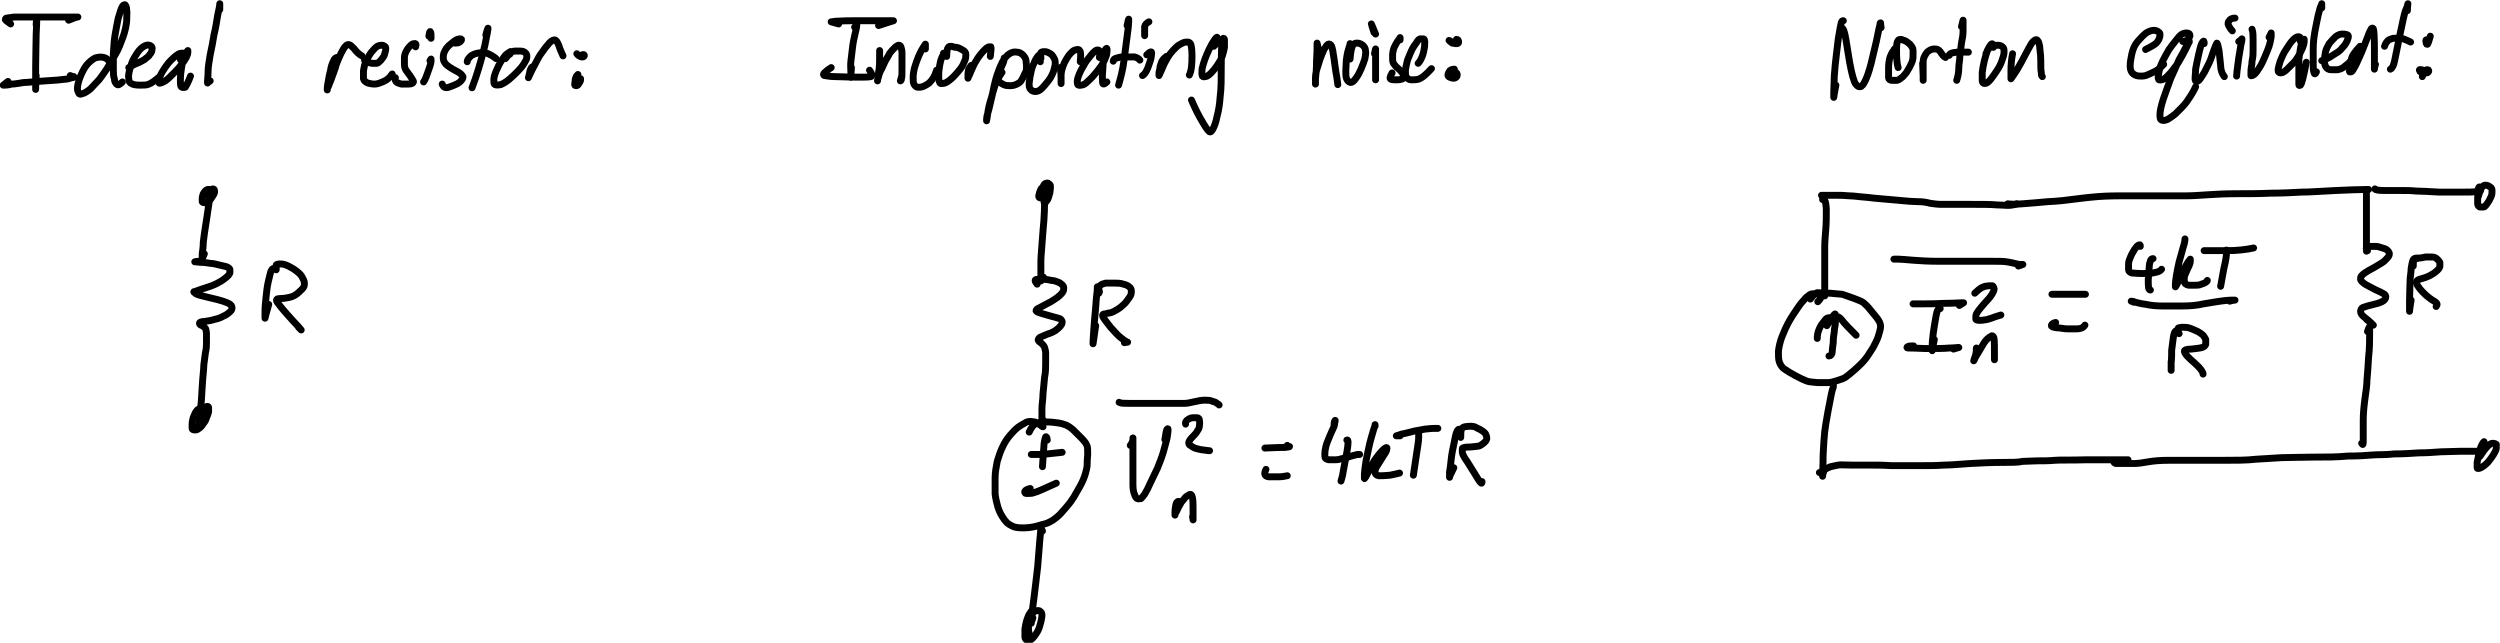 <?xml version="1.0" encoding="UTF-8"?>
<svg id="Layer_1" xmlns="http://www.w3.org/2000/svg" width="469.8" height="120.8" version="1.1" viewBox="0 0 469.8 120.8">
  <!-- Generator: Adobe Illustrator 29.4.0, SVG Export Plug-In . SVG Version: 2.1.0 Build 152)  -->
  <defs>
    <style>
      .st0 {
        fill: none;
        stroke: #000;
        stroke-linecap: round;
        stroke-linejoin: round;
        stroke-width: 1.3px;
      }
    </style>
  </defs>
  <path class="st0" d="M6.8,4.7c0-.6.1-1,.1-1,0,0,0,0,0,.1,0,.1,0,.9-.1,2.5,0,1.6-.1,3.6-.1,6.2,0,2.6,0,4,0,4.1v.2s0,0,0,0c0,0,0-1,.1-2.6"/>
  <path class="st0" d="M2,4.5c-.5-.4-.9-.6-1-.8,0-.1,0-.2.2-.3.2,0,.7-.1,1.5-.2.7,0,2.2,0,4.4,0,2.2,0,4,0,5.5,0,1.5,0,2.2,0,2,0-.2,0-.8.2-1.7.6"/>
  <path class="st0" d="M1.5,15.3c-.5.4-.8.6-.9.7,0,0,0,0,.2,0,.2,0,.7,0,1.4-.2.7,0,1.5-.2,2.3-.3.9,0,2.2-.2,4-.3,1.8-.1,3-.2,3.6-.3.6,0,1.1-.2,1.4-.3.3,0,.5-.1.4-.2,0,0-.3,0-.7-.2"/>
  <path class="st0" d="M20.4,11.4c-.2-.3-.5-.5-.9-.6-.4-.1-.8-.1-1.2,0-.4,0-.8.3-1.3.7-.5.4-1,1-1.4,1.8-.4.8-.7,1.5-.9,2.3-.2.8-.2,1.4,0,1.7.1.4.4.5.8.3.4-.1.9-.4,1.5-.9.5-.5,1-1.1,1.6-1.7.5-.6,1-1.4,1.5-2.1.5-.8,1-1.7,1.6-2.7s1-2.1,1.4-3.2c.4-1.1.6-2.1.7-3,0-.9.1-1.6,0-2.2,0-.5-.2-.8-.3-.9-.2,0-.4,0-.6.5-.2.4-.4,1.1-.7,2.1-.2,1-.4,2-.6,3.2s-.2,2.3-.3,3.4c0,1.1,0,2,0,2.8,0,.8,0,1.5.2,1.9,0,.5.2.8.4,1,.3.3.6.1,1.1-.4"/>
  <path class="st0" d="M24.2,12.7c.4-.2.8-.5,1.3-.7.3-.1.7-.3,1.1-.5.4-.2.7-.4.9-.6.3-.2.5-.4.6-.6.2-.2.3-.4.4-.6,0-.2.1-.4.1-.6,0-.2-.1-.4-.3-.5-.2-.1-.5-.2-.8-.1s-.7.3-1.1.7c-.4.4-.8,1-1.2,1.7s-.6,1.4-.8,2.1c-.2.7-.3,1.3-.2,1.8,0,.5.2.8.5.9.3.2.8.3,1.6.3.8,0,1.3,0,1.7-.2.5-.2,1.2-.7,2-1.4"/>
  <path class="st0" d="M33.9,11.2c.3,0,.6-.3.8-.7.1-.3,0-.5,0-.5s-.4,0-.7,0c-.3,0-.7.3-1.1.6-.4.4-.9.8-1.3,1.3-.4.5-.8,1.1-1.1,1.6-.3.5-.5,1-.6,1.4-.1.4,0,.6,0,.7s.4,0,.8-.2c.4-.2.8-.5,1.2-.9s.8-.8,1.2-1.2c.4-.4.8-.9,1.1-1.3.3-.4.6-.8.8-1.2.2-.4.3-.7.3-1,0-.2,0-.3,0-.3,0,0-.2.2-.3.4-.2.2-.4.6-.5,1.1-.2.6-.3,1.1-.4,1.8-.1.6-.2,1.4-.2,2.2,0,.9,0,1.3.3,1.4.2.1.4,0,.6,0,.2-.3.6-1,1-2.1"/>
  <path class="st0" d="M41.3,1.8c0-.7,0-1.1,0-1.1,0,0,0,0,0,.1,0,.1-.1.8-.4,2.1-.2,1.3-.4,2.5-.7,3.7-.2,1.2-.4,2.4-.7,3.7-.2,1.3-.4,2.3-.4,3.2,0,.9-.1,1.4-.1,1.7,0,.3,0,.4,0,.4,0,0,.2-.2.5-.4"/>
  <path class="st0" d="M63.6,10.8c-.4-.1-.8.2-1,.8-.2.4-.4,1-.5,1.7-.2.7-.3,1.3-.4,1.9-.1.6-.2,1-.2,1.3,0,.3,0,.4,0,.4,0,0,0,0,0-.1,0-.1.3-.7.7-1.8.4-1.1.8-2.1,1-2.9.3-.8.6-1.5.9-2.1.3-.6.6-1.1.8-1.3.3-.3.5-.4.7-.3.2,0,.5.3.9.7.5.7,1.1,1.2,1.5,1.4"/>
  <path class="st0" d="M68.5,11.3c.3.3.8.5,1.4.6.4,0,.7,0,.9,0,.2,0,.4-.2.8-.6.3-.4.6-.7.7-1.2.1-.4.2-.7.2-.9s0-.4-.2-.5-.3-.2-.5-.2c-.2,0-.5,0-.9.2-.3.2-.7.6-1.1,1.1-.4.5-.7,1.1-1,1.7-.3.6-.4,1.2-.5,1.8,0,.6,0,1.1,0,1.5.1.4.4.6.8.8.4.1.8.2,1.3.2.5,0,1-.2,1.7-.5.7-.3,1.2-.8,1.6-1.4"/>
  <path class="st0" d="M78.1,8.8c.2-.5,0-.7-.3-.6-.3,0-.5.2-.8.5-.3.3-.5.6-.7,1-.2.4-.3.8-.3,1.2,0,.4,0,.8,0,1.2,0,.4.1.8.3,1.1.2.3.5.7.8,1.1.3.4.5.8.6,1,0,.3-.3.5-.9.5-.6,0-1.1,0-1.4,0-.3-.1-.6-.2-.8-.3-.3-.2-.4-.5-.3-.9"/>
  <path class="st0" d="M80.8,11.4c.1-.2.2-.3.2-.3,0,0,0,0,0,0,0,0,0,.2,0,.4,0,.2-.1.7-.4,1.5-.4,1.2-.7,2-1,2.4"/>
  <path class="st0" d="M81,7.2c0-.6,0-1.1-.1-1.2-.1-.2-.2,0-.3.8"/>
  <path class="st0" d="M85.5,8.1c.4,0,.8,0,1.1-.4.2-.2.2-.4-.1-.4-.3,0-.7.1-1.1.4-.4.3-.7.6-1.1.9-.3.3-.6.7-.7,1-.2.3-.3.7-.3,1.1,0,.4,0,.7.3,1.1.2.4.7.7,1.5,1.2.8.4,1.3.7,1.5.9.2.2.3.3.4.5,0,.2,0,.4-.3.7-.2.3-.5.5-.9.7-.4.2-.9.4-1.5.6-.6.2-1,0-1.2-.6"/>
  <path class="st0" d="M91.3,6.6c.2-.9.4-1.3.4-1.3,0,0,0,.1,0,.2,0,.1-.2,1.1-.6,3.1-.7,2.9-1.5,5.6-2.4,7.9"/>
  <path class="st0" d="M87.8,11.6c0-.3.2-.6.6-1,.2-.2.6-.4.9-.5.4-.1.8-.2,1.1-.2.4,0,.8,0,1.1.1.5.2,1.1.5,1.7,1"/>
  <path class="st0" d="M95.8,10.2c.2-.4.2-.6.1-.5,0,0-.3.2-.6.4-.3.2-.6.6-1,1.2s-.7,1.2-1,1.9c-.3.7-.5,1.3-.5,1.8,0,.5,0,.8.2.9.2.1.6.1,1.1,0,.5-.2,1-.5,1.6-1,.6-.5,1.1-1,1.6-1.5.5-.5.9-1,1.2-1.5.3-.5.5-.8.5-1.2,0-.3,0-.6-.3-.8-.2-.2-.5-.3-.9-.3-.4,0-.7,0-1.1,0-.5,0-1.1.6-1.7,1.4"/>
  <path class="st0" d="M100.2,12.5c-.3,0-.6.5-.7,1.3-.1.5-.2.8-.2.8,0,0,0,0,0,0,0,0,.2-.5.6-1.3.4-.8.8-1.5,1.1-2.1.3-.6.7-1.2,1.1-1.7.4-.6.8-1,1.1-1.4.4-.4.7-.6,1-.6.3,0,.5.3.8,1,.2.7.5,1.3.8,2"/>
  <path class="st0" d="M108.4,10.1c.2.3.5.5.9.6.3,0,.4,0,.5-.2,0-.2,0-.3-.4-.2"/>
  <path class="st0" d="M108.4,14.7c.2-.5.2-.8.2-.7,0,0,0,.1-.2.2-.1.1-.2.4-.3.7,0,.4-.1.7-.1.9,0,.2,0,.3.3.3.2,0,.3-.1.5-.4.2-.3.3-.5.3-.7,0-.2,0-.3,0-.2,0,0-.3.3-.8.8"/>
  <path class="st0" d="M39.5,35.9c0,.7-.2,2.3-.6,4.8-.4,2.4-.6,4-.7,4.8,0,.8-.1,1.5-.2,2.2,0,.7,0,1,0,.9,0,0,.2-.4.4-.9"/>
  <path class="st0" d="M39.6,35.9c-.2-.4-.4-.4-.8-.2-.3.2-.4.4-.6.7-.1.3-.2.6-.2.9,0,.3,0,.5,0,.6,0,.1.2.2.5.2.2,0,.5-.1.7-.3.3-.2.5-.5.8-1,.3-.4.4-.8.3-1,0-.2-.1-.3-.3-.3-.2,0-.5.5-.9,1.3"/>
  <path class="st0" d="M37.4,49.1c-.5,0-.8.1-.8.1,0,0,0,0,0,0,0,0,.4,0,1.1.1.7,0,1.3.1,1.9.2.6,0,1.1.2,1.6.3.5.1.9.2,1.3.3.3.1.6.3.7.5,0,.2,0,.4,0,.7-.1.3-.4.6-.9,1-.5.4-1,.7-1.6,1-.6.3-1.4.6-2.4.9-1,.3-1.6.6-1.8.6-.2,0,0,.2.3.4s1.1.4,2.4.7c1.3.3,2.1.5,2.7.7.5.2.9.3,1.2.5.3.2.5.4.5.7,0,.2,0,.5-.4.8-.3.3-.7.6-1.2.8-.5.3-1.1.5-1.6.6-.6.2-1.2.3-1.9.4-.7,0-1.1.2-1,.4,0,.2.2.3.5.4.2.1.4.3.6.5.1.2.2.6.2,1.1,0,.5,0,1,0,1.6,0,.5,0,1.1-.2,1.9-.1.7-.2,1.5-.3,2.3,0,.8-.2,2.2-.3,4.1-.1,1.9-.2,3.3-.3,4.1,0,.8,0,1.3-.1,1.5,0,.2,0,.4-.1.6"/>
  <path class="st0" d="M38.5,77.5c-.6-.4-1-.6-1.2-.6-.1,0-.3.2-.5.5-.2.3-.3.7-.5,1.1-.1.4-.2.8-.2,1.2,0,.4,0,.6,0,.8,0,.2.2.3.5.3.2,0,.5,0,.8-.3.3-.2.6-.5.8-.9.3-.3.5-.7.6-1.1.2-.4.3-.7.4-1.1,0-.3,0-.6,0-.8,0-.2-.2-.3-.4-.2-.2,0-.5.3-.7.8-.2.4-.4.9-.5,1.4-.1.5-.2.9-.2,1.3,0,.4,0,.6,0,.6,0,0,.2-.3.4-.6"/>
  <path class="st0" d="M51.8,50.5c-.4-.2-.7,0-.9.5-.1.4-.3,1.1-.5,2-.2.9-.3,1.8-.4,2.8-.1,1-.2,1.9-.2,2.7,0,.8,0,1.2,0,1.3,0,0,0,0,0,0,0,0,.2-.9.7-2.6"/>
  <path class="st0" d="M51.9,50.7c0-.4,0-.7,0-.9,0-.1.3-.2.8-.2.4,0,.9.1,1.5.4s1.1.6,1.6,1c.5.4.8.7,1,1.1.2.4.4.7.4,1.1,0,.4,0,.7-.4,1.1s-.7.7-1.1,1-.9.5-1.4.6c-.5.1-1,.2-1.7.2-.6,0-.8.2-.5.7.3.4.9,1.2,1.8,2.2.9,1,1.6,1.8,2.1,2.3l.6.7h0c0,0-.2-.2-.5-.5"/>
  <path class="st0" d="M160.6,5.1c.2-.3.4-.5.4-.5,0,0,0,0,0,.2s-.1.7-.3,1.5c-.2.9-.4,1.7-.5,2.7-.1.9-.2,1.7-.3,2.5s0,1.4,0,2c0,.6,0,.9,0,1h0s0,0,0,0c0,0,0-.6.1-1.8"/>
  <path class="st0" d="M157.6,4.5c-1-.3-1.5-.4-1.4-.4,0,0,.3,0,.7-.1.4,0,1.4-.1,3.1-.1,1.7,0,3.5,0,5.2,0,1.7,0,2.6,0,2.7,0s.1,0,0,0c0,0-1,.3-2.8.9"/>
  <path class="st0" d="M156.2,12.7c-.5.3-1,.7-1.3,1-.2.2-.2.4,0,.5.3,0,1,.2,2,.2,1.1,0,2.4.1,4.2.1,1.7,0,2.6,0,2.7-.2.1-.2,0-.6-.4-1.1"/>
  <path class="st0" d="M165.3,9.8c0-.2,0-.3,0-.3,0,0,0,0,0,0,0,0,0,.5,0,1.3,0,.8,0,1.8-.2,2.8-.1,1-.2,1.6-.2,1.6,0,0,0,0,0,0,0,0,0-.3.2-.8.1-.5.3-1,.6-1.5.2-.5.5-1,.7-1.5.3-.5.6-1,.8-1.4.3-.4.6-.7.9-1,.3-.3.5-.4.7-.5.2,0,.4,0,.5.3.1.3.2.7.2,1.2,0,.5,0,1.4,0,2.6,0,1.3,0,2-.1,2.2,0,.2-.1.4-.2.4h0s0,0,0,0c0,0,.1-.4.3-1.1"/>
  <path class="st0" d="M173.9,9.2c0-.7,0-1,0-.9,0,0-.2.3-.4.6-.2.3-.5.8-.8,1.5-.3.7-.6,1.5-.8,2.2s-.3,1.4-.3,2c0,.6,0,1,.2,1.3.2.3.4.5.7.5.3,0,.7,0,1.1-.2.4-.2.8-.4,1.1-.7.5-.5,1-1.2,1.3-2.3"/>
  <path class="st0" d="M177.3,10.6c0-.3,0-.5,0-.6,0,0,0,0,0,0,0,.1-.1.4-.3.8-.2.4-.3.9-.4,1.4-.1.6-.2,1.2-.2,2.1,0,.8.1,1.3.4,1.4.3,0,.6,0,1-.2.4-.2.9-.6,1.4-1.1.5-.5.9-1,1.3-1.5.4-.5.6-1,.8-1.5.2-.4.2-.8.2-1.2,0-.3-.2-.6-.6-.8-.3-.2-.7-.4-1.1-.5-.4,0-.7-.1-1-.2-.3,0-.5,0-.6.2-.2.2-.3.8-.3,1.7"/>
  <path class="st0" d="M182.5,12.3c-.2.3-.4.5-.5.8,0,.2-.1.5-.1.9,0,.4,0,.7,0,.7,0,0,0,0,0,0,0-.1.3-.6.6-1.4.4-.8.6-1.4.9-1.8.2-.4.5-.8.8-1.2.3-.4.6-.7.9-1,.3-.3.5-.4.7-.5.2,0,.3,0,.4,0,.1.2,0,.8-.1,1.8"/>
  <path class="st0" d="M188.7,10.9c0,.2,0,.6-.3,1.2-.3.6-.6,1.5-1,2.7-.4,1.2-.8,2.4-1.1,3.6-.4,1.2-.6,2.2-.7,3-.1.8-.2,1.2-.2,1.3h0c0,0,0,0,0,0,0,0,0-.1,0-.4,0-.2.1-.7.3-1.3.2-.6.4-1.7.8-3.3.3-1.6.6-2.8.9-3.7.3-.9.6-1.6,1-2.4.4-.7.8-1.2,1.3-1.5.5-.3.9-.4,1.4-.3.4,0,.8.2,1.1.5.3.3.5.6.6,1,0,.3.1.7.1,1.2,0,.4,0,.9-.3,1.3-.2.5-.4.9-.6,1.2-.2.4-.5.6-.9.8-.4.2-.8.3-1.2.3-.5,0-.9,0-1.3-.2-.4-.2-.7-.4-.9-.6-.3-.3,0-.9.6-1.7"/>
  <path class="st0" d="M195.6,11c0-.4,0-.7-.1-.7,0,0-.3,0-.5.3-.2.3-.5.7-.7,1.3-.3.6-.5,1.2-.6,1.9-.2.7-.2,1.3-.3,1.8,0,.6,0,1,.3,1.2.2.3.5.4.9.4.4,0,.8-.2,1.2-.6.4-.4.8-.9,1.2-1.4.4-.5.7-1.1.9-1.6.2-.5.3-1,.4-1.5,0-.5,0-.9-.3-1.3-.2-.4-.5-.7-.8-.8-.3-.2-.6-.3-.9-.3-.3,0-.5,0-.7.2-.2.3-.3.8-.1,1.7"/>
  <path class="st0" d="M199.2,12.7c.2.8.2,1.5.2,2.3,0,.5,0,.8,0,.7,0,0,0-.2,0-.4,0-.2,0-.6,0-1.1,0-.5.1-1,.3-1.6.2-.6.4-1,.7-1.5s.5-.8.8-1.1c.3-.3.5-.5.8-.6.3-.1.5-.1.6-.1.2,0,.3.2.4.4.1.3.1,1,0,1.9"/>
  <path class="st0" d="M206.6,10.8c.2-1.1,0-1.5-.4-1.4-.3,0-.7.4-1.2,1-.5.6-1,1.2-1.4,2-.5.8-.8,1.5-1,2.1-.2.6-.2,1-.1,1.3,0,.2.3.3.7.2.4,0,.8-.3,1.1-.6s.8-.7,1.2-1.2c.4-.5.8-.9,1.2-1.5.4-.5.7-1,.9-1.5.2-.5.4-.9.4-1.3,0-.4.1-.6,0-.7,0-.1,0-.2-.2,0s-.2.3-.3.7c-.1.4-.2.8-.2,1.4,0,.5,0,1.3-.1,2.3s0,1.6,0,1.9c0,.4.3.4.8-.1"/>
  <path class="st0" d="M211.8,4.8c.2-.7.2-1.1.3-1.2,0,0,0,0,0,0,0,0,0,.2,0,.6,0,.4-.1,1.3-.3,2.7-.2,1.4-.4,3-.6,4.6-.2,1.6-.6,3.1-1,4.5"/>
  <path class="st0" d="M209.2,11.5c0-.3.2-.5.7-.6.3-.1.7-.2,1.1-.2.4,0,.8,0,1.2,0,.4,0,.7,0,1,0,.4.1.8.3,1,.6"/>
  <path class="st0" d="M215.5,10.3c.7-.7,1-.7.9-.2,0,.4-.1,1-.4,1.8-.4,1.3-.8,2-1.3,2.3"/>
  <path class="st0" d="M215.1,6.7c0-.8,0-1.4,0-1.7.1-.4.4-.7.8-.9"/>
  <path class="st0" d="M219.2,10.6c-.4.3-.7.6-.9,1-.1.3-.2.6-.3.9,0,.4-.1.7-.2,1.1,0,.4,0,.5,0,.6,0,0,0,0,0,0,0,0,.2-.4.5-1.1.3-.7.5-1.2.8-1.7.2-.4.5-.9.8-1.3.3-.4.7-.8,1.1-1.2.4-.4.8-.6,1.2-.8.4-.2.7-.2,1-.2.3,0,.5.2.6.5.1.4.2,1.1.2,2.1,0,1.6-.1,2.8-.5,3.6"/>
  <path class="st0" d="M228.1,8.7c.3-.2.5-.6.6-1.2,0-.4,0-.5,0-.5-.1,0-.3.2-.6.7-.3.4-.6,1-.9,1.6-.3.7-.6,1.3-.8,1.9-.2.6-.4,1.2-.5,1.7,0,.5-.1.9,0,1.2,0,.3.2.4.6.3.3,0,.7-.3,1.1-.7.4-.4.8-.9,1.2-1.5.4-.6.7-1.1.9-1.7.2-.6.3-1.1.4-1.6,0-.5,0-.9,0-1.2s0-.5-.2-.5c-.1,0-.3.2-.3.8,0,.5-.1,2-.1,4.3,0,2.4,0,4.3-.2,5.8-.1,1.5-.3,2.7-.6,3.8-.2,1.1-.5,1.8-.7,2.2-.2.4-.4.7-.6.7-.2,0-.6-.5-1.2-1.5-1-1.6-1.7-3.1-2.3-4.5"/>
  <path class="st0" d="M247.7,9c-.1-.6-.2-.9-.2-.9,0,0,0,0,0,0,0,0,0,.2,0,.6,0,.4,0,1.3-.1,2.8,0,1.5-.1,2.6-.2,3.3,0,.6,0,1,0,1h0s0,0,0,0c0,0,0-.4,0-1,0-.7.1-1.3.3-1.9.2-.6.4-1.3.6-1.9.2-.6.5-1.2.7-1.7.3-.5.5-.8.8-1,.2-.1.4,0,.6.3.2.4.3,1.2.5,2.5.2,1.3.3,2.4.5,3.3.1.9.2,1.3.2,1.5"/>
  <path class="st0" d="M253.7,9.5c0-.7,0-1.2,0-1.3,0,0,0,0,0,0,0,.1-.1.5-.3,1.1-.2.6-.3,1.3-.4,2,0,.7-.1,1.4-.1,2.1,0,.6,0,1.1.2,1.5.2.4.4.5.7.6.3,0,.6-.2,1-.8.4-.5.7-1.1,1-1.8.3-.7.5-1.3.7-1.9.1-.6.2-1.1.1-1.5,0-.4-.2-.7-.5-1-.3-.2-.6-.4-1-.4-.3,0-.6,0-.8.3-.3.4-.5,1.3-.6,2.7"/>
  <path class="st0" d="M258.3,10.1c.1-.6.2-.9.2-.9,0,0,0,0,0,.2,0,.3,0,2.1,0,5.6"/>
  <path class="st0" d="M258.2,6.1c-.3-1-.5-1.5-.5-1.6h0s0,0,0,0c0,0,.3.7.8,1.9"/>
  <path class="st0" d="M263.1,7.5c0-.4,0-.5,0-.4,0,0-.2.3-.5.7-.2.3-.4.7-.6,1.1-.2.4-.2.8-.3,1.2,0,.4,0,.8,0,1.1,0,.3.1.7.3.9.2.3.5.6,1,1,.4.4.7.8.8,1.1,0,.3,0,.5-.2.6-.2.1-.6.2-1.1.2-.6,0-.9,0-1.1-.1-.3-.1-.2-.5.2-1.2"/>
  <path class="st0" d="M266.5,11.9c.4-.4.6-.9.8-1.4.2-.5.3-1.1.4-1.7,0-.6.1-1,0-1.2,0-.2-.1-.3-.3-.3-.1,0-.3,0-.5,0-.2,0-.5.3-.7.7-.3.4-.6.8-.9,1.4s-.5,1.2-.8,1.9c-.2.7-.3,1.3-.4,1.9,0,.6,0,1,.2,1.3.2.3.5.5.9.5.4,0,.9,0,1.3-.1.7-.2,1.5-.9,2.5-2"/>
  <path class="st0" d="M272.9,8.1c-.4-.3-.6-.5-.6-.5,0,0,0,0,0,0,0,0,.2,0,.4.3.3.2.6.3.9.3.3,0,.5,0,.5-.3,0-.3-.1-.5-.4-.5"/>
  <path class="st0" d="M273.3,13c-.5,0-.9.2-1,.5-.1.2-.2.4-.2.6,0,.2.1.3.3.4.2.1.5.2.8.2.3,0,.5-.2.6-.4.1-.3,0-.5-.1-.6-.2-.1-.3,0-.4.3,0,.3,0,.5,0,.5s0,0,0,0c0,0,0-.1,0-.3"/>
  <path class="st0" d="M195.7,35.4c-.3.5-.4.9-.5,1.4,0,.3.1.4.4.4.3,0,.7-.2,1-.6.3-.3.5-.6.5-.8,0-.2,0-.3,0-.2,0,0-.1.2-.3.4-.2.2-.3.5-.4.8,0,.3-.2.7-.2,1,0,.4,0,.4.3.2.2-.2.4-.5.5-.8.1-.3.2-.7.3-1,0-.3.1-.6.1-.9,0-.3,0-.5-.1-.6-.1-.1-.2-.2-.4-.3-.2,0-.3,0-.5.1-.2.1-.3.4-.5.8-.2.7-.3,1.2-.3,1.5"/>
  <path class="st0" d="M196.3,37.3c0,1.1,0,3.2-.3,6.1-.2,2.9-.4,4.8-.4,5.7,0,.8,0,1.7,0,2.5,0,.8,0,1.2,0,1.2,0,0,.2-.3.5-.7"/>
  <path class="st0" d="M194.9,53.4c-.5-.6-.5-.9,0-.9.4,0,.8,0,1.3,0,.5,0,1,.1,1.4.2.5,0,.9.2,1.2.3s.6.3.8.5c.2.2.3.4.3.6,0,.2,0,.5-.2.8-.2.3-.5.6-1,1-.5.3-1.1.8-2,1.2-.9.5-1.5.8-1.7.9-.2.1-.3.3-.3.4,0,.1.3.3,1,.5.7.2,1.4.4,2.1.6.7.2,1.2.3,1.4.4.2.1.3.3.4.5,0,.2,0,.5-.2.7-.2.3-.5.6-.9.9-.4.3-1,.6-1.7.8-.7.3-1.2.5-1.4.6-.2.2-.3.3-.3.5,0,.2.3.4.6.6.3.3.5.5.6.8s.2.7.2,1.1c0,.5,0,1.1,0,1.8,0,.8,0,1.7-.2,2.7-.1,1-.2,2.1-.3,3.1,0,1-.2,2-.2,2.8,0,.9,0,1.6,0,2.4,0,.7,0,1,0,.9,0-.1,0-.5.2-1.2"/>
  <path class="st0" d="M206.6,54.8c-.2-.5-.3-.9-.4-.9,0,0,0,.1,0,.5,0,.4-.2,1.5-.3,3.4-.2,1.9-.3,3.5-.4,4.8s-.1,2-.1,2h0c0,0,0,0,0,0,0,0,.2-1.2.5-3.4"/>
  <path class="st0" d="M206.5,55.1c-.1-.8,0-1.3.3-1.5.2-.2.6-.3,1-.4.5,0,1,0,1.6,0,.6,0,1.2,0,1.7.2.5.1.9.3,1.1.5.3.2.4.5.4.8,0,.3,0,.7-.3,1.1-.3.4-.6.9-1,1.3-.4.4-.9.8-1.4,1.1-.5.3-.9.5-1.3.6-.4,0-.8.2-1,.2-.3,0-.4.1-.4.3s.2.5.5.9c.3.4.6.8,1,1.3.4.4.7.8,1.1,1.2.4.4.7.7,1,.9.3.2.5.4.7.5.2.1.3.2.4.2,0,0,0,0,0,0,0,0-.2,0-.6.1"/>
  <path class="st0" d="M196,80.2c-.7-.5-1.2-.7-1.5-.9-.2,0-.5-.1-.8-.1-.3,0-.7,0-1.1.3-.4.2-.9.5-1.3.8s-1,.9-1.5,1.5c-.5.6-1,1.3-1.4,2.2-.4.8-.7,1.7-1,2.7-.2,1-.4,2.1-.4,3.1,0,1.1,0,2.1,0,3,.1.9.3,1.7.5,2.4.2.7.5,1.3.8,1.8.3.5.6.9.9,1.2.3.3.7.5,1.1.7.4.2,1,.3,1.9.3.9,0,1.7-.1,2.5-.3.8-.2,1.4-.4,1.8-.5.4-.1.7-.3,1.1-.5.4-.2.7-.5,1.1-.8.4-.3.9-.9,1.6-1.7.7-.8,1.2-1.5,1.5-2,.3-.5.7-1.2,1.2-2.1.5-.9.8-1.7,1-2.4.2-.7.3-1.2.3-1.6,0-.4,0-1,.1-1.9,0-.9,0-1.5-.2-1.8-.1-.3-.5-.8-1.1-1.4-.6-.6-1-1-1.2-1.2-.2-.2-.4-.4-.7-.6-.2-.2-.5-.3-.8-.5-.3-.1-.8-.3-1.4-.4-.7-.1-1.4-.2-2.2-.2-.8,0-1.5,0-1.9.2-.6.2-1.1.8-1.5,1.7"/>
  <path class="st0" d="M195.9,99.8c-.2-.4-.3-.8-.3-.9,0-.1,0-.2,0-.2,0,0,0,0,0,.1,0,0,0,1-.2,2.7-.1,1.7-.3,3.4-.4,5-.2,1.6-.4,3.6-.7,5.9-.3,2.3-.5,3.7-.5,4.2,0,.4,0,.6,0,.5,0-.1.1-.5.3-1"/>
  <path class="st0" d="M193.7,115.9c0-.4,0-.7,0-.9,0,0,0-.1,0,0,0,0-.1.2-.2.3-.1.1-.3.5-.5,1.1-.2.6-.3,1.2-.4,1.8,0,.6,0,1.1,0,1.5,0,.3.2.6.5.6.3,0,.6,0,.9-.3.3-.3.6-.7.9-1.2.3-.5.5-1.1.6-1.6.2-.5.2-1,.3-1.4,0-.4,0-.7-.3-.9-.2-.2-.5-.2-.8-.1-.3,0-.6.4-.9.8-.3.5-.4,1-.5,1.5-.1.8,0,1.7.2,2.8"/>
  <path class="st0" d="M196.8,82.7c0-.5-.2-.7-.3-.6,0,0-.2.5-.3,1.3-.1,1.2-.2,2.6-.3,4.3"/>
  <path class="st0" d="M194.4,85.4h-.6s.1,0,.1,0c.2,0,.6,0,1.3,0,1,0,2.5-.2,4.4-.4"/>
  <path class="st0" d="M193.6,91.8c-.5.1-.9.3-1,.5-.1.2,0,.3.1.4.2.1.6,0,1.2,0,.9-.2,2.4-.9,4.6-1.9"/>
  <path class="st0" d="M212.4,83.7c.3-.4.5-.8.5-1.1,0-.2,0-.3,0-.3h0s0,0,0,0c0,0,0,.9,0,2.3s0,2.7,0,3.7c0,1,0,1.9,0,2.7,0,.9.1,1.5.3,1.9.1.4.3.7.5.8.2.1.4,0,.7,0,.2-.2.5-.5.8-1,.3-.5.6-1.1,1-2,.4-.8.8-1.7,1.3-2.7.4-1,.8-2,1.1-3s.5-1.9.7-2.6c.1-.7.2-1.2.2-1.5,0-.3,0-.4-.1-.3-.2,0-.3.7-.5,2"/>
  <path class="st0" d="M222.8,79.7c-.1-.3,0-.6.5-.9.3-.2.6-.3.9-.3.3,0,.5,0,.8,0,.2,0,.4.2.4.5,0,.3.1.6,0,.9,0,.4-.1.7-.4,1.1-.2.4-.5.7-.9,1.1-.4.4-.6.7-.7,1,0,.3,0,.5.3.6.2.2.5.3.8.5.3.1.7.2,1.2.3.8.1,1.4.2,1.6.2"/>
  <path class="st0" d="M221.7,94.3c-.3-.2-.6,0-.7.4-.1.5-.2,1-.2,1.4,0,.4,0,.7,0,.7,0,0,0,0,0,0s0-.3.3-.7c.2-.4.4-.9.6-1.2.2-.4.4-.7.7-1,.2-.3.5-.6.7-.7s.4-.3.6-.3c.2,0,.3.2.4.7s.1,1.2.1,2.3c0,1.1,0,1.7,0,1.8s0,0,0,0c0,0,0-.2-.1-.6"/>
  <path class="st0" d="M210.3,75.6c.3.2.9.2,1.9.2.9,0,2.1,0,3.4,0,1.4,0,2.8,0,4.2,0,1.4,0,2.4,0,2.8,0,.4,0,1-.1,1.8-.3.8-.2,1.5-.3,2-.3.5,0,1,0,1.4.2.4.1.7.2.9.4.2.1.3.2.4.3"/>
  <path class="st0" d="M237.7,84.2c.7,0,1.5-.1,2.5-.1.9,0,1.5,0,1.8-.1.3,0,.4-.1.3-.1,0,0-.2,0-.4-.2"/>
  <path class="st0" d="M237.9,88.2c-.4.8-.3,1.3.5,1.4.5,0,1.2,0,2,0s1.3-.2,1.5-.2"/>
  <path class="st0" d="M250.7,79.9c0-.6.1-.8.2-.9h0s0,0,0,0c0,0,0,.2-.1.6,0,.4-.2.8-.5,1.4-.3.6-.5,1.2-.8,1.9s-.4,1.2-.5,1.8c0,.5-.1.9,0,1.2,0,.3.3.4.7.5.4,0,.9,0,1.4,0s1.3-.3,2.2-.5c.9-.3,1.5-.4,1.8-.5.3,0,.4,0,.4,0"/>
  <path class="st0" d="M253.1,82.7c.3-.2.3.6,0,2.3-.3,1.7-.6,3-.7,3.7-.1.8-.3,1.3-.4,1.7"/>
  <path class="st0" d="M258.4,80.1v-.3s0,0,0,0c0,0,0,.3-.2.7-.1.4-.3,1-.5,1.7-.2.7-.4,1.5-.6,2.5-.2,1-.4,1.8-.5,2.6-.1.8-.2,1.4-.2,1.8,0,.4,0,.7,0,.8,0,.1,0,0,.2-.2.1-.2.4-.7.8-1.5.4-.8.7-1.4.9-1.7.2-.3.5-.7.9-1.2.4-.5.8-.9,1.1-1.1.3-.2.4-.1.3.2,0,.4-.4.9-.9,1.7-.5.8-.8,1.3-1,1.6-.2.3-.3.6-.3,1,0,.4.2.6.7.7.5,0,1.2,0,2.1-.1.9-.2,1.5-.3,1.8-.4"/>
  <path class="st0" d="M266.6,81.8v-.7h0s0,0,0,0c0,0,0,.4,0,1.1,0,.7-.2,1.7-.4,3.1-.2,1.3-.4,2.7-.6,4"/>
  <path class="st0" d="M263.1,81.9h-.7s0,0,0,0c0,0,.4-.1.9-.3.5-.1,1.4-.3,2.5-.6,1.2-.2,2-.4,2.4-.4.7-.1,1.4-.1,2-.1"/>
  <path class="st0" d="M274.4,80.7c-.3-.1-.5,0-.7.6-.2.5-.3,1.3-.5,2.2-.2.9-.4,1.9-.5,2.9s-.2,1.8-.3,2.3c0,.6,0,.9,0,1,0,.1,0,.1,0,0,0-.1.3-.8.8-1.8"/>
  <path class="st0" d="M274.5,82.2c0-.8,0-1.3.2-1.6,0-.2.3-.3.5-.4.2,0,.6-.1,1-.1s.9,0,1.3.3c.5.2.8.4,1.1.6.3.2.5.4.6.6.1.2.2.5.2.7,0,.3-.1.5-.4.8s-.5.4-.8.6c-.3.2-1,.2-1.9.3-.9,0-1.5.1-1.5.3,0,.1,0,.4,0,.7,0,.3.3.8.6,1.3.4.5.7,1.1,1.1,1.7s.8,1.3,1.3,2.1c.5.8.7.9.7.4"/>
  <path class="st0" d="M346.4,3.9c-.2,0-.3,0-.4.4-.1.4-.2,1-.4,2.1-.2,1-.3,2.3-.5,3.8-.2,1.5-.3,2.8-.4,4.1,0,1.2-.1,2.2-.1,2.9s0,1.1,0,1.1c0,0,0,0,0,0,0,0,.1-.8.4-2.3"/>
  <path class="st0" d="M345.9,5.3c.4-.3.7.4,1,2.2.3,1.8.5,3.2.7,4.3.2,1.1.4,2,.6,2.7.2.7.4,1.2.6,1.4.2.2.4.4.6.4.2,0,.4,0,.5-.2.2-.1.3-.4.5-.7.2-.4.4-.8.6-1.4.2-.6.4-1.2.6-2,.2-.7.5-2.2,1-4.2.4-2.1.7-3.2.7-3.3,0-.1,0-.2.1-.2,0,0,0,0,0,0,0,.1,0,.4.1.9"/>
  <path class="st0" d="M355.4,10.2c.4-.4.6-.6.6-.8,0,0,0-.1,0-.2,0,0,0,0,0,0,0,0-.1.3-.4.6-.2.4-.4.8-.5,1.2-.1.4-.2,1-.2,1.9,0,.8,0,1.4,0,1.7,0,.3.3.5.6.5.3,0,.6,0,1,0,.4-.1.7-.4,1.1-.7.3-.4.7-.7.9-1.2.3-.4.5-.9.7-1.3.2-.4.3-.9.3-1.3,0-.4,0-.8,0-1.2,0-.4-.3-.7-.5-1-.3-.3-.6-.5-.9-.7-.3-.1-.6-.2-.8-.3-.3,0-.5,0-.6.2-.2.2-.3.7-.3,1.6,0,1.3,0,2.5.3,3.5"/>
  <path class="st0" d="M361.3,11.9c0,.8.1,1.7.1,2.4,0,.5,0,.8,0,.8h0s0,0,0,0c0,0,0-.5,0-1.4,0-.9,0-1.6,0-2,0-.4.1-.9.3-1.2.2-.4.4-.7.7-.9.3-.2.6-.4,1.1-.4.5,0,.8.1,1.1.5.4.6.7,1,1,1.1"/>
  <path class="st0" d="M368.6,5c.2-.8.3-1.2.3-1.2,0,0,0,0,0,0,0,0,0,.2,0,.5,0,.3,0,.8,0,1.5,0,.7-.1,1.4-.3,2.3-.1.8-.2,1.7-.3,2.4,0,.8-.2,1.5-.2,2.2,0,1-.2,1.8-.4,2.4"/>
  <path class="st0" d="M366.3,10.4c0-.5,1.2-.7,3.6-.6"/>
  <path class="st0" d="M374.6,8.9c0-.6-.2-.8-.4-.6-.2.2-.4.5-.7,1.1-.2.6-.4,1.2-.6,2-.2.8-.3,1.5-.4,2.2,0,.7,0,1.2,0,1.6,0,.3.2.5.5.5.3,0,.7-.3,1.1-.8.4-.5.8-1.1,1.2-1.7.4-.6.7-1.2.9-1.8.2-.6.4-1.1.4-1.6,0-.5,0-.8-.3-1-.2-.2-.5-.3-.9-.3-.4,0-.7,0-1.1.2-.5.2-.8.7-1.1,1.4"/>
  <path class="st0" d="M378.2,10.1c-.2,1-.3,2.1-.3,3.2,0,1.1,0,1.6,0,1.5,0,0,.2-.3.5-.7.3-.4.8-1.2,1.5-2.5.7-1.3,1.2-2.3,1.5-2.8.3-.6.6-1,.9-1.2.2-.2.5-.2.6,0,.2.2.3.6.4,1.1,0,.6.2,1.4.2,2.6,0,1.2,0,1.9.1,2.3,0,.4,0,.6.2.8"/>
  <path class="st0" d="M403.2,9.3c1-.5,1.7-.9,2-1.2.2-.2.4-.5.5-.7.1-.3.2-.5.2-.8s0-.5-.3-.6c-.2-.2-.5-.3-.9-.3-.4,0-.9.2-1.4.5-.5.4-1,.9-1.6,1.6s-.9,1.5-1.1,2.4c-.2.9-.3,1.6-.3,2.3,0,.7.3,1.2.6,1.4.4.3.8.4,1.3.4.5,0,1,0,1.5-.3.5-.2.9-.4,1.3-.6.6-.3,1.1-.8,1.6-1.3"/>
  <path class="st0" d="M410.2,7.8c.4,0,.8-.2,1.1-.6.2-.3.3-.5.2-.7,0-.2-.3-.3-.6-.3-.4,0-.7.1-1,.3-.3.2-.6.6-1,1.1-.4.5-.8,1-1.3,1.7-.4.7-.8,1.4-1.2,2.2-.4.8-.6,1.5-.7,2.1-.1.6-.2,1-.1,1.2,0,.2.2.3.6.2.3,0,.7-.3,1.1-.7.4-.4.8-.8,1.2-1.4.4-.5.8-1,1.1-1.6.3-.5.7-1.2,1.1-2,.4-.8.6-1.3.7-1.4,0-.1,0-.2,0-.2,0,0,0,0,0,.1,0,0-.2.4-.6,1-.3.6-.7,1.4-1.3,2.4-.5,1.1-1,2.3-1.6,3.6-.5,1.4-1,2.7-1.4,3.9-.4,1.3-.6,2.2-.6,2.8,0,.6,0,1,.4,1.1.3.1.7,0,1.1-.2.5-.3.9-.6,1.4-1,.4-.4.9-.9,1.3-1.3s.8-.9,1.1-1.4c.5-.7,1-1.5,1.4-2.4"/>
  <path class="st0" d="M414.2,8.2c0-.5,0-.6-.3-.3-.2.2-.4.9-.7,2.2-.3,1.3-.5,2.3-.6,2.9,0,.7-.1,1.2-.1,1.6,0,.4,0,.6.2.7.2,0,.4,0,.7-.4.3-.4.6-.9.9-1.4.3-.6.6-1.2.9-1.8.3-.6.5-1.4.8-2.2.3-.8.5-1.3.6-1.4.1,0,.2.4.4,1.4.1,1,.2,1.9.3,2.8,0,.9.3,1.6.7,2.1"/>
  <path class="st0" d="M420.7,7.8c.3-.2.5-.4.6-.5,0,0,0,0,0,.2,0,.2-.1.5-.2,1-.1.5-.2,1.3-.4,2.4-.3,2.1-.4,3.2-.4,3.4"/>
  <path class="st0" d="M419.5,5.8c-.5-.5-.7-1-.8-1.3,0-.2,0-.4.2-.6.2-.3.5-.5,1.1-.5"/>
  <path class="st0" d="M423.2,5.5c.2.5.2,1.2.2,1.9,0,.7,0,1.4,0,2,0,.6,0,1.3-.2,2.1,0,.7-.2,1.3-.2,1.8,0,.5,0,.8,0,.9,0,.1.3,0,.6-.2.3-.2.6-.7,1-1.3.4-.6.7-1.3,1-2s.6-1.4.8-2c.2-.6.3-1.2.4-1.8,0-.5,0-.8,0-.7,0,0-.2.4-.4.8"/>
  <path class="st0" d="M432.3,7.8c.1-.6,0-.9-.4-.9-.3,0-.6.2-1,.6-.4.4-.8,1-1.3,1.8-.5.7-.8,1.5-1.1,2.2-.2.7-.4,1.3-.4,1.7,0,.4.2.5.5.5.4,0,.8-.3,1.2-.7s.8-.8,1.2-1.2c.4-.4.7-.9,1-1.4.3-.5.5-1,.7-1.4.2-.5.3-.9.3-1.2,0-.3,0-.5,0-.4,0,0-.1.2-.3.4-.1.2-.3.6-.4,1.3-.1.6-.2,1.3-.3,2,0,.7,0,1.6,0,2.8,0,1.1,0,1.8,0,2,0,.2.1.2.3.1.2-.1.6-1.6,1.1-4.3"/>
  <path class="st0" d="M436.3,1.5c0-.5,0-.8,0-.8,0,0,0,0,0,0,0,0,0,.2-.2.5-.1.3-.3.9-.5,1.8-.2.9-.4,2-.6,3-.2,1.1-.3,2.2-.3,3.2,0,1.1,0,2,0,2.7,0,.7,0,1.3.1,1.6.1.5.3.5.5,0"/>
  <path class="st0" d="M436.3,11.4c.6-.2,1.4-.5,2.2-1.1.5-.3,1-.6,1.3-.9.3-.3.5-.6.8-.9.2-.3.4-.6.5-.9.1-.3.2-.5.2-.7,0-.2,0-.3-.3-.4s-.5-.1-.9-.1c-.4,0-.8.2-1.2.5-.4.4-.8.8-1.2,1.3-.3.5-.6,1.1-.7,1.6-.1.6-.2,1.1-.2,1.6,0,.5.1.9.3,1.2.2.3.5.5.9.5.4,0,.8,0,1.3,0,.5-.1,1-.3,1.4-.7.7-.5,1.5-1.3,2.5-2.5"/>
  <path class="st0" d="M443.5,8.7c-.4.4-.8.9-1.1,1.3-.2.3-.4.6-.5,1-.1.4-.2.8-.3,1.2,0,.4,0,.8-.1,1,0,.3,0,.4.3.3.2,0,.4-.4.7-.9.3-.5.7-1.5,1.3-2.8.5-1.3.9-2.2,1.1-2.8.2-.6.4-1,.6-1.4.2-.4.3-.4.5-.2.1.2.2,1.5.2,3.8,0,2.3,0,3.5,0,3.6,0,.1,0,.2,0,.2,0,0,0-.3.2-.9"/>
  <path class="st0" d="M452.4,2c0-.8.1-1.2.1-1.3,0,0,0,0,0,0,0,0,0,.1-.1.3,0,.2-.2.6-.4,1.1-.2.6-.5,2-1,4.4-.5,2.4-.8,4-1,4.9-.2.9-.4,1.4-.8,1.6"/>
  <path class="st0" d="M448.1,8.7c.2-.6.5-1,.8-1.2.2-.1.5-.2.8-.3.3,0,.7,0,1-.1.5,0,1.3.3,2.3.8"/>
  <path class="st0" d="M456.2,7.5c-.3-.1-.4,0-.3.4,0,.4.2.5.3.4.1-.2.3-.7.5-1.5"/>
  <path class="st0" d="M455.7,13.3c-.8-.3-1.2-.3-1,0,0,.2.3.3.6.4.3,0,.5.1.7,0,.2,0,.3-.1.4-.3,0-.2,0-.3-.3-.3-.3,0-.6.4-.9,1.3"/>
  <path class="st0" d="M342.3,36.7c.4,0,.8,0,1.4,0,.4,0,.9,0,1.5,0,.6,0,1.4,0,2.3.1.9,0,2,.2,3.5.3,1.5.2,3.3.3,5.3.5,2,.2,3.4.3,4.2.3.8,0,1.5.1,2.2.3.7.1,1.4.2,2.1.2.7,0,2.4,0,5,0,2.7,0,4.4,0,5.3.1.9,0,1.6.1,2.2.1.6,0,1.2-.1,1.7-.3"/>
  <path class="st0" d="M342.5,37.5c.4-.2.6.3.7,1.7,0,1.4,0,2.7-.1,3.9-.1,1.2-.2,2.4-.2,3.4,0,1.1,0,2.7,0,4.9,0,2.2,0,3.5,0,3.8,0,.3,0,.4,0,.4,0,0,0-.2,0-.6"/>
  <path class="st0" d="M341.6,56.7c.4-.4.6-.7.6-.9,0-.1-.1-.3-.4-.4-.2-.2-.6-.2-1-.2-.4,0-.7.1-1,.4-.3.2-.7.6-1,1-.4.4-.8,1-1.2,1.6-.4.6-.9,1.3-1.4,2.2-.5.9-.9,1.8-1.3,2.8-.4,1-.6,2-.7,2.8,0,.9,0,1.6.2,2.1.2.5.5,1,1,1.3.4.3,1.1.7,2,1.2.9.5,1.6.8,2.1,1,.5.2,1.2.2,2.1.3.9,0,1.6,0,2,0,.5,0,1-.2,1.7-.4.7-.2,1.2-.4,1.5-.6.3-.2.8-.6,1.5-1.2.7-.6,1.2-1.1,1.6-1.5.4-.4.7-.8,1-1.2.3-.4.6-1,1.1-1.7.4-.8.8-1.5,1-2.2.2-.7.4-1.3.4-1.8,0-.5-.3-1.1-.8-1.7-.5-.6-1-1.2-1.4-1.7-.4-.5-.8-.8-1-1-.2-.2-.9-.5-2-.9-1.1-.4-1.8-.6-2-.7-.3,0-1-.1-2.3-.2-1.3,0-2-.1-2.3-.1-.4,0-.8.4-1.4,1.2"/>
  <path class="st0" d="M343.7,66.9c.3,0,.6-.3.6-.7,0-.4.1-1,.2-1.8,0-.8.1-1.5.2-2.1,0-.6.2-1.1.2-1.6,0-.5,0-.9,0-1.3,0-.4,0-.5-.2-.3-.2.2-.6.9-1.4,2.1"/>
  <path class="st0" d="M344.5,60.2c0-.3-.3-.5-.7-.5-.3,0-.6.1-.8.4-.2.3-.5.6-.7.9-.2.3-.4.7-.5,1-.2.5-.3,1-.3,1.6"/>
  <path class="st0" d="M345.1,59.6c.2-.2.6,0,1,.5.6.8,1.5,1.7,2.7,2.9"/>
  <path class="st0" d="M344,71.9c.5,0,.6.4.5.9-.2.5-.3,1-.4,1.5-.1.5-.3,1.5-.6,3.1-.3,1.6-.5,2.9-.6,3.7-.1.9-.2,2.4-.3,4.4,0,2.1-.1,3.2-.1,3.5,0,.2,0,.4,0,.5,0,0,0,0,0-.1,0-.2.2-.7.4-1.5"/>
  <path class="st0" d="M341.9,88.8c.3,0,.6-.2.9-.5.3-.2.7-.4,1.2-.6.5-.1,1-.2,1.4-.3s1.3,0,2.6,0c1.4,0,2.6,0,3.6,0s2.3,0,3.7.1c1.5,0,2.6,0,3.5,0,.8,0,1.8,0,2.8,0,1,0,2.3,0,3.7-.1,1.5,0,3.1-.2,5-.3,1.9-.1,3.8-.2,5.7-.2,1.9,0,3.3,0,4.1-.2.9,0,1.8-.1,2.8-.1,1,0,2.1,0,3.2-.1s3.1,0,6-.1c2.9,0,5.5,0,7.8,0"/>
  <path class="st0" d="M364.6,58c-.3-.2-.6.3-.8,1.5s-.4,2.3-.5,3.1c-.1.9-.2,1.6-.2,2.3,0,.6,0,1,0,1,0,0,0,0,0,0,0,0,.1-.7.4-2.1"/>
  <path class="st0" d="M360.5,57.1c-.6,0-.9,0-1,0h0s0,0,0,0c0,0,.6,0,1.8,0,1.1,0,2.5,0,4.2-.1,1.7,0,2.7-.1,3-.1.3,0,.4,0,.5,0,0,0,0,0,0,0,0,0-.3.2-.8.5"/>
  <path class="st0" d="M359.6,65c-.6,0-1,0-1.2.2-.1.1,0,.2.1.2.2,0,1.4,0,3.4.1,2,0,3.5,0,4.4-.1.9,0,1.4-.1,1.6-.1.1,0,.2,0,.2,0,0,0,0,0,0,0,0,0-.3.1-1,.3"/>
  <path class="st0" d="M371.1,55.1c.5-.5.9-.8,1.2-1,.2-.1.5-.2.7-.3.3,0,.5-.1.8-.1.2,0,.4,0,.6,0,.1,0,.2.2.3.4s0,.5-.2.9c-.2.4-.6,1-1.4,1.8-.7.8-1.2,1.4-1.4,1.7-.2.3-.4.6-.4.9,0,.3,0,.4,0,.6,0,.1.3.2.6.2.3,0,.7,0,1.1-.1.4,0,.8-.2,1.2-.3.5-.2,1.1-.4,1.8-.6"/>
  <path class="st0" d="M371.4,65.4c0,.4,0,.9-.2,1.5-.2.6-.3.8-.3.9s0,0,0,0c0,0,.2-.3.4-.8.3-.5.7-1.1,1.2-2s.9-1.3,1.2-1.5c.2-.2.5-.3.6-.4.2,0,.3.1.4.4.1.4.1,1.8.1,4.1"/>
  <path class="st0" d="M356.5,48.7c-.4,0-.6,0-.6,0,0,0,0,0,0,0,0,0,.3,0,.9,0,.5,0,1.4.1,2.7.2,1.3.1,2.9.2,4.7.2,1.9,0,3.7,0,5.5,0,1.8,0,3.3,0,4.6,0s2.2,0,2.8.1,1.1.2,1.5.3c.4.1.7.2,1.1.2.4,0,.5,0,.4,0,0,0-.3.1-.8.3"/>
  <path class="st0" d="M385.9,55.3h-.3s0,0,0,0c0,0,.4,0,1.2,0,.7,0,1.6,0,2.6,0,1,0,1.7,0,2,0,.3,0,.4,0,.5,0h0s0,0,0,0c0,0-.2,0-.6,0"/>
  <path class="st0" d="M386.3,60.6c-.5.1-.8.3-.8.6,0,.2.3.3,1,.4.7,0,1.3.2,2,.2.7,0,1.3,0,1.8,0,.7,0,1.2-.2,1.5-.7"/>
  <path class="st0" d="M402.2,46.3c0-.3,0-.4-.4-.2-.2.1-.4.4-.7.8-.2.4-.5.8-.7,1.3-.2.5-.4.9-.4,1.4,0,.4,0,.8,0,1.1,0,.3.3.5.6.6.4,0,1,.1,2,.1.9,0,1.7,0,2.4-.2.6-.1,1-.3,1.2-.6"/>
  <path class="st0" d="M404.6,48.6c-.2,0-.4.1-.5.4,0,.2-.2.5-.2.9,0,.4-.1,1.2-.2,2.6,0,1.3,0,2,.4,2"/>
  <path class="st0" d="M410.6,44.9c0,.5-.2,1.2-.4,1.8-.2.7-.4,1.5-.7,2.5-.2,1-.4,1.8-.5,2.5-.1.7-.2,1.3-.2,1.6,0,.3,0,.5,0,.6,0,0,0,0,.2-.3.1-.2.5-.9,1-2.1s1-1.9,1.2-2.3c.3-.4.4-.5.4-.5,0,0,0,.2,0,.4,0,.2-.1.7-.5,1.4-.3.7-.5,1.2-.6,1.4,0,.3-.1.6,0,1,0,.4.3.6.8.7.5,0,.9,0,1.3,0,.3,0,.7,0,1.1-.2.7-.2,1.1-.5,1.1-.7"/>
  <path class="st0" d="M418.3,47.4c0-.3.1-.4.1-.4,0,0,0,0,0,0,0,0,0,.2,0,.6,0,.4-.1,1.3-.5,2.9-.3,1.6-.5,2.7-.6,3.3"/>
  <path class="st0" d="M415.3,47.1h-1.1s0,0,0,0c0,0,.3,0,.8,0,.5,0,1.7,0,3.6,0,1.9,0,3.5-.2,4.9-.5"/>
  <path class="st0" d="M401,56.8c-.3-.1-.4-.2-.5-.2,0,0,0,0,0,0s.4,0,.8.2c.4.1,1.1.3,2,.4.9.2,1.9.3,3,.3,1.1,0,2.4,0,3.8,0,1.4,0,2.7-.1,4-.4,1.3-.2,2.3-.4,3.1-.5s1.5-.2,2-.2c.5,0,.8,0,.8,0,0,0,0,0,0,0,0,0-.4,0-1,.2"/>
  <path class="st0" d="M408.9,62.2c-.2,0-.4.5-.5,1.3-.1.8-.2,1.6-.3,2.3,0,.7,0,1.5-.1,2.4,0,.9,0,1.3,0,1.4h0s0,0,0,0c0,0,0-.6,0-1.6"/>
  <path class="st0" d="M409.5,62.7c-.3-.6-.3-1-.1-1.1.1,0,.4-.1.8-.1.4,0,.9,0,1.4.2.5.2,1,.4,1.4.6.4.2.8.5,1,.7.2.3.4.5.5.8,0,.3,0,.6,0,.9-.1.3-.3.5-.7.6-.3.1-1,.2-2,.3-1,0-1.4.2-1.3.5.1.3.3.6.6.9.3.3.8.8,1.4,1.3,1,.9,1.5,1.6,1.5,2"/>
  <path class="st0" d="M397.2,86.6c0,.3.1.4.4.5.3,0,.9,0,1.7,0,.9,0,1.5,0,2,0,.4,0,1.2-.1,2.3-.3,1.1-.2,2.4-.3,4-.3,1.6,0,3.1,0,4.6,0,1.5,0,3.4,0,5.7,0,2.3,0,4.3,0,6-.2,1.7-.1,3.3-.2,4.9-.3,1.6,0,3.5-.1,5.9-.1,2.4,0,4.5,0,6.5-.2,2,0,3.5-.1,4.6-.2s2.5,0,4.1-.2c1.7,0,3.2-.1,4.7-.2,1.4,0,2.8-.1,4.1-.2,1.3,0,2.5-.1,3.7-.1,1.2,0,2.2,0,3,0,.8,0,1.2,0,1,0"/>
  <path class="st0" d="M377.3,38.3c.6.1,1.5.1,2.7,0,1.2-.1,2.8-.2,4.8-.4,2.1-.1,3.8-.3,5.2-.5,1.4-.2,2.6-.3,3.6-.4,1-.1,2.6-.2,4.9-.2,2.3,0,4,0,5.3,0,1.3,0,2.5,0,3.6,0,1.1,0,2.2,0,3.4,0,1.2,0,2.6-.1,4.1-.2,1.5-.1,3.3-.2,5.5-.2s4.2,0,6.3-.1c2,0,4-.1,5.8-.2,1.8,0,4-.2,6.4-.3,2.4-.1,4.5-.2,6.2-.2"/>
  <path class="st0" d="M444.7,36.4c0,1.8,0,3.9,0,6.3,0,2.4,0,3.7,0,4,0,.3,0,.4,0,.5"/>
  <path class="st0" d="M444.9,47.1c-.4-.5-.3-.7.3-.8.5,0,.9,0,1.3,0,.4,0,.8.2,1.2.3.4.1.7.2.9.4.2.2.3.3.4.6,0,.2,0,.5-.3.8-.3.3-.6.7-1.1,1-.5.3-1,.6-1.5.9-.5.3-1,.5-1.4.8-.4.2-.7.5-.9.7-.2.2-.2.4-.2.7,0,.2.3.5.7.8.4.3,1.1.6,2,1.1.9.4,1.5.7,1.8.9.2.2.3.4.2.7s-.3.5-.7.7c-.4.2-1,.4-1.9.6-.9.2-1.4.4-1.7.5-.2.1-.4.4-.4.7,0,.4.2.7.7,1.1.5.4.9.7,1.2,1s.5.5.5.5c0,0,0,0,0,0,0,0-.5-.4-1.3-1.1"/>
  <path class="st0" d="M444.9,62.3c.2-.5.3-.9.4-.9,0,0,0,0,0,.1,0,.1,0,.7,0,1.6,0,.9,0,2.3-.2,4.1-.1,1.8-.2,3.2-.3,4.2,0,1-.2,2.2-.4,3.7-.2,1.5-.3,2.8-.3,3.9,0,1.1,0,2.3,0,3.4,0,1.1,0,1.4-.3.9"/>
  <path class="st0" d="M454.2,48.5c-.3,0-.6,0-.8.5-.1.3-.2.8-.3,1.5,0,.7-.2,1.5-.2,2.4,0,.9-.1,2.1-.1,3.6,0,1.5,0,2.1,0,2,0-.2.1-.9.3-2.1"/>
  <path class="st0" d="M453.5,50c0-.6,0-1,.2-1.2.1-.1.4-.2.8-.3.4,0,.8-.1,1.3-.2.5,0,.9,0,1.3,0,.4,0,.7.2.9.4.2.2.4.4.5.6,0,.3,0,.5,0,.8-.1.3-.3.6-.7.9-.3.3-.7.5-1.2.8-.4.2-.9.4-1.3.5-.4.1-.7.2-.9.3-.2.1-.3.3-.3.4,0,.2,0,.4.3.8.2.3.5.7.9,1.1.4.4.7.7,1.1,1,.4.3.8.6,1.2.8.4.3.5.5.2.9"/>
  <path class="st0" d="M446.3,35.5c0,.2.7.3,1.9.3,1.2,0,2.2,0,3.1,0,.9,0,1.8,0,2.7.1.9,0,2.4.1,4.4.2,2,0,3.5,0,4.6,0,1,0,1.8,0,2.3-.1.5,0,.8-.1.8-.1"/>
  <path class="st0" d="M466.2,35.3c-.3-.3-.4-.2-.5.3,0,.6-.1,1.1-.1,1.5,0,.5,0,.9,0,1.2,0,.3.2.5.4.6.2,0,.4,0,.7,0s.5-.4.8-.8c.3-.4.4-.7.6-1.1s.2-.7.2-1.1c0-.3,0-.6-.4-.8-.3-.2-.5-.3-.9-.3-.5,0-.9.7-1.3,2.2"/>
  <path class="st0" d="M466.8,83.9c0-.7,0-1,0-.9,0,0,0,.1-.2.2-.1.1-.2.4-.4.8-.1.4-.3.9-.4,1.4-.1.6-.2,1-.3,1.5,0,.4,0,.8,0,1,0,.2.3.2.7,0,.4-.2.8-.5,1.3-1,.4-.5.8-1,1.1-1.5.3-.5.5-.9.5-1.2,0-.3,0-.5,0-.7-.1-.1-.4-.2-.7-.2-.5,0-1.3.8-2.4,2.5"/>
</svg>